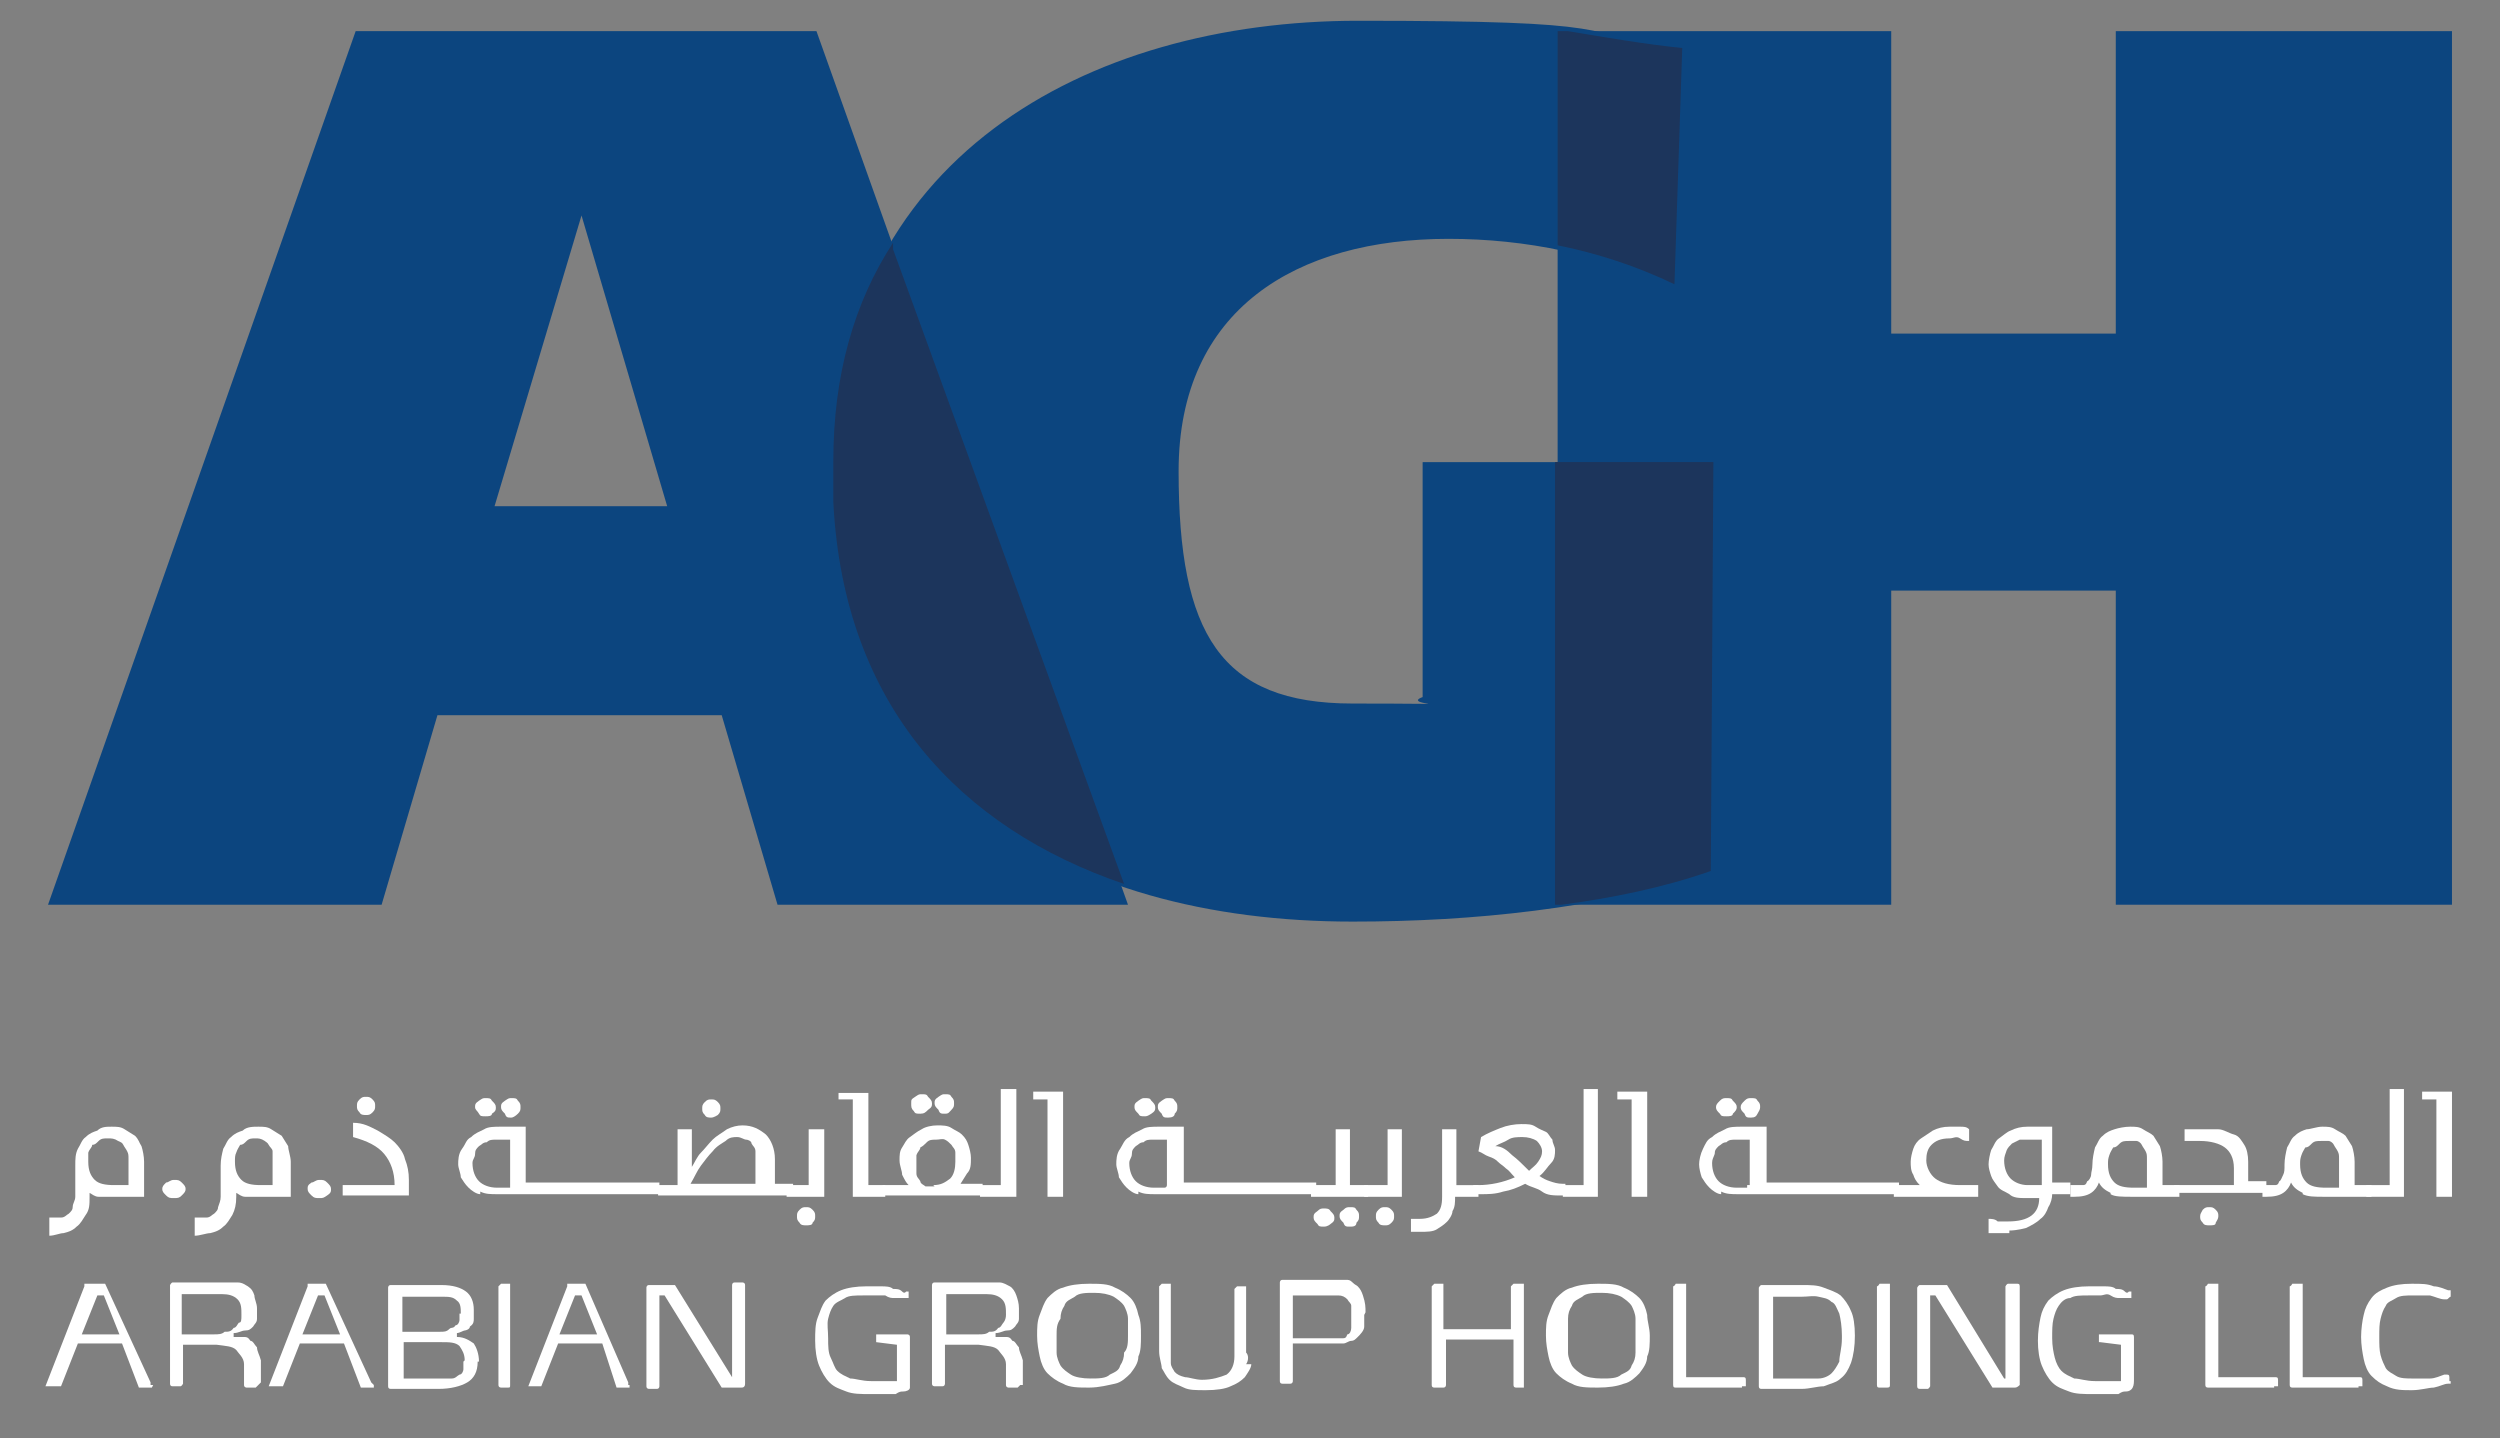 <?xml version="1.0" encoding="UTF-8"?>
<svg xmlns="http://www.w3.org/2000/svg" version="1.1" viewBox="0 0 192.6 110.8">
  <rect x="0" y="0" width="192.6" height="110.8" fill="#808080" stroke="none"/>
  <defs>
    <style>
      .cls-1 {
        fill: #fff;
      }

      .cls-2 {
        fill: #1c355c;
      }

      .cls-3 {
        fill: #0c457f;
      }
    </style>
  </defs>
  <g>
    <g id="Layer_1">
      <g id="Layer_1-2" data-name="Layer_1">
        <g>
          <g>
            <path class="cls-1" d="M8,99.8h-.5l-1.2,3h2.9s-1.2-3-1.2-3ZM11.8,106.7h0q0,0,0,0c0,0,0,0-.1.2h-1l-1.3-3.4h-3.4l-1.3,3.3h-1.2l3-7.7h0c0,0,0-.2,0-.2h1.6l3.5,7.6v.2Z"></path>
            <path class="cls-1" d="M18.6,101.3c0-.5,0-.9-.3-1.2-.3-.3-.7-.4-1.2-.4h-3.1v3.1h2.5c.3,0,.6,0,.8-.2.3,0,.5,0,.7-.3.2,0,.3-.3.4-.4.2,0,.2-.2.2-.6M19.9,106.7s0,0,0,0l-.2.2h-.7s-.2,0-.2-.2v-1.6c0-.5-.4-.8-.6-1.1-.3-.3-.8-.3-1.5-.4h-2.6v3s-.1.2-.2.2h-.6q-.2,0-.2-.2v-7.6s.1-.2.2-.2h5c.4,0,.6.2.8.3.3.2.4.4.5.7,0,.3.2.6.2,1v.8c0,.3-.2.4-.3.6-.2.2-.3.3-.6.3s-.5.2-.9.2v.3h.7c.3,0,.4,0,.6.3.2,0,.3.3.5.5,0,.3.2.6.3,1v1.7h0l-.2.2Z"></path>
            <path class="cls-1" d="M25,99.8h-.5l-1.2,3h2.9s-1.2-3-1.2-3ZM28.8,106.7h0q0,0,0,0c0,0,0,0,0,.2h-1l-1.3-3.4h-3.4l-1.3,3.3h-1.1l3-7.7h0v-.2h1.4l3.5,7.6.2.2Z"></path>
            <path class="cls-1" d="M35.8,104.8c0-.5-.2-.8-.4-1.1-.3-.3-.8-.3-1.4-.3h-2.9v2.8h3.7c.3,0,.4-.2.6-.3.2,0,.3-.3.3-.4,0-.3,0-.5,0-.6M35.5,101.2c0-.4,0-.8-.3-1-.3-.3-.6-.3-1.2-.3h-3v2.7h2.9c.3,0,.5,0,.7-.2s.3,0,.5-.3c.2,0,.3-.3.3-.4v-.5M36.8,104.9c0,.8-.3,1.3-.8,1.6-.5.3-1.3.5-2.2.5h-3.7q-.2,0-.2-.2v-7.6s0-.2.2-.2h3.9c.9,0,1.5.2,1.9.5s.6.8.6,1.4v.7c0,.2,0,.4-.3.6,0,.2-.3.3-.4.3s-.4.2-.6.2v.3c.6,0,1,.3,1.3.5.2.3.4.8.4,1.4"></path>
            <path class="cls-1" d="M39.2,106.9h-.6s-.2,0-.2-.2v-7.6l.2-.2h.7v7.8c0,.2,0,.2-.2.2"></path>
            <path class="cls-1" d="M44.8,99.8h-.5l-1.2,3h2.9l-1.2-3ZM48.5,106.7h0q0,0,0,0c0,0,0,0,0,.2h-1l-1.1-3.4h-3.4l-1.3,3.3h-1l3-7.7h0v-.2h1.4l3.3,7.6v.2Z"></path>
            <path class="cls-1" d="M57.2,106.9h-1.6l-4.4-7.1h-.4v7s0,.2-.2.2h-.6s-.2,0-.2-.2v-7.6s0-.2.2-.2h2l4.4,7.1h0v-7.1s0-.2.2-.2h.6s.2,0,.2.2v7.6c0,.3-.2.3-.3.3"></path>
            <path class="cls-1" d="M69.8,100h-.9c-.2,0-.4,0-.7-.2h-1.7c-.6,0-1.1,0-1.4.2s-.7.3-.9.6-.3.6-.4,1,0,.9,0,1.5,0,1.1.2,1.5.3.8.5,1c.3.3.6.4,1,.6.4,0,.9.2,1.6.2h2v-2.8l-1.6-.2h0v-.6h2.4s.2,0,.2.2v3.9c0,.2-.3.3-.5.3s-.3,0-.6.2h-1.9c-.8,0-1.4,0-1.9-.2s-.9-.3-1.3-.7c-.3-.3-.6-.8-.8-1.3s-.3-1.2-.3-1.9,0-1.3.2-1.8.3-.9.6-1.3c.3-.3.7-.6,1.2-.8.5-.2,1.2-.3,1.9-.3h1.2c.3,0,.7,0,.9.2.3,0,.5,0,.7.2s.3,0,.3,0h.2v.5h-.2Z"></path>
            <path class="cls-1" d="M77.5,101.3c0-.5,0-.9-.3-1.2s-.7-.4-1.2-.4h-3.1v3.1h2.5c.3,0,.6,0,.8-.2.3,0,.5,0,.7-.3.2,0,.3-.3.4-.4,0,0,.2-.2.2-.6M78.6,106.7s0,0,0,0l-.2.2h-.7s-.2,0-.2-.2v-1.6c0-.5-.4-.8-.6-1.1-.3-.3-.8-.3-1.5-.4h-2.6v3s0,.2-.2.2h-.6s-.2,0-.2-.2v-7.6s0-.2.2-.2h5c.3,0,.6.2.8.3s.4.4.5.7.2.6.2,1v.8c0,.3-.2.4-.3.6-.2.2-.3.3-.6.3s-.5.2-.9.2v.3h.7c.3,0,.4,0,.6.3.2,0,.3.3.5.5,0,.3.2.6.3,1v1.7h0v.2Z"></path>
            <path class="cls-1" d="M86.9,102.9v-1.3c0-.4-.2-.8-.3-1-.2-.3-.5-.5-.8-.7-.4-.2-.9-.3-1.5-.3s-1.2,0-1.5.3c-.3.2-.7.3-.8.7-.2.3-.3.6-.3,1-.3.4-.3.8-.3,1.3v1.3c0,.4.2.8.3,1,.2.3.5.5.8.7s.9.3,1.5.3,1.2,0,1.5-.3c.4-.2.7-.3.8-.7.2-.3.3-.6.3-1,.3-.3.3-.8.3-1.3M87.9,102.9c0,.6,0,1.2-.2,1.6,0,.5-.3.9-.6,1.3-.3.3-.7.7-1.2.8s-1.2.3-2,.3-1.5,0-2-.3c-.5-.2-.9-.5-1.2-.8s-.5-.8-.6-1.3-.2-1-.2-1.6,0-1.1.2-1.6.3-.9.6-1.3c.3-.3.7-.7,1.2-.8.5-.2,1.2-.3,2-.3s1.5,0,2,.3c.5.2.9.5,1.2.8.3.3.5.8.6,1.3.2.5.2,1,.2,1.6"></path>
            <path class="cls-1" d="M96.4,105.1c0,.3-.3.7-.5,1-.3.3-.6.5-1.1.7-.4.2-1.1.3-1.9.3s-1.3,0-1.7-.2c-.4-.2-.8-.3-1.1-.6s-.4-.6-.6-.9c0-.3-.2-.8-.2-1.3v-5l.2-.2h.7v6.1c0,.3.2.5.3.7.2.2.4.3.8.4.3,0,.8.2,1.3.2.8,0,1.4-.2,1.9-.4.4-.3.6-.8.6-1.4v-5.2l.2-.2h.7v5.1c.2.2.2.6,0,.9"></path>
            <path class="cls-1" d="M104.1,101.4v-.8c0-.2-.2-.3-.3-.5-.2-.2-.4-.3-.7-.3h-3.5v3.3h3.8c.2,0,.3,0,.4-.3.2,0,.3-.3.3-.5v-.5M105.1,101.3v.9c0,.3-.3.6-.5.8-.2.2-.3.3-.5.3s-.4.2-.6.2h-3.9v2.9s0,.2-.2.2h-.6q-.2,0-.2-.2v-7.6s0-.2.2-.2h4.9c.2,0,.3,0,.5.2s.3.2.4.3c.2.2.3.4.4.7.2.6.2.9.2,1.3"></path>
            <path class="cls-1" d="M117.4,106.9h-.6q-.2,0-.2-.2v-3.5h-5.2v3.5s0,.2-.2.2h-.7q-.2,0-.2-.2v-7.6l.2-.2h.7v3.5h5.2v-3.3s0,0,.2-.2h.8v8c0,0,0,0,0,0"></path>
            <path class="cls-1" d="M126,102.9c0-.5,0-.9,0-1.3s-.2-.8-.3-1c-.2-.3-.5-.5-.8-.7-.4-.2-.9-.3-1.5-.3s-1.2,0-1.5.3c-.3.2-.7.3-.8.7-.2.3-.3.6-.3,1,0,.4,0,.8,0,1.3s0,.9,0,1.3.2.8.3,1c.2.3.5.5.8.7s.9.3,1.5.3,1.2,0,1.5-.3c.4-.2.7-.3.8-.7.2-.3.3-.6.3-1,0-.3,0-.8,0-1.3M127.1,102.9c0,.6,0,1.2-.2,1.6,0,.5-.3.9-.6,1.3-.3.3-.7.7-1.2.8-.5.2-1.2.3-2,.3s-1.5,0-2-.3c-.5-.2-.9-.5-1.2-.8s-.5-.8-.6-1.3-.2-1-.2-1.6,0-1.1.2-1.6.3-.9.6-1.3c.3-.3.7-.7,1.2-.8.5-.2,1.2-.3,2-.3s1.5,0,2,.3c.5.2.9.5,1.2.8s.5.8.6,1.3c0,.5.2,1,.2,1.6"></path>
            <path class="cls-1" d="M134.2,106.9h-5.1c-.1,0-.2,0-.2-.2v-7.6s.1,0,.2-.2h.8v7.2h4.4c.1,0,.2,0,.2.2v.5h-.3"></path>
            <path class="cls-1" d="M141.9,102.9c0-.7-.1-1.3-.2-1.7-.2-.4-.3-.8-.6-.9-.3-.3-.6-.3-1-.4s-.8,0-1.3,0h-2.2v6.3h3.5c.4,0,.8-.2,1-.4s.4-.5.6-.9c0-.5.2-1,.2-1.8M142.9,102.9c0,.8-.1,1.5-.3,2.1-.2.5-.4.9-.8,1.2-.3.3-.8.4-1.3.6-.5,0-1.1.2-1.7.2h-3.1q-.2,0-.2-.2v-7.6s.1-.2.2-.2h3.1c.7,0,1.2,0,1.7.2s.9.3,1.3.6c.3.3.6.7.8,1.2.2.4.3,1.1.3,1.9"></path>
            <path class="cls-1" d="M145.4,106.9h-.6c-.1,0-.2,0-.2-.2v-7.6s.1,0,.2-.2h.8v7.8c0,.1,0,.2-.2.2"></path>
            <path class="cls-1" d="M155.2,106.9h-1.7l-4.4-7.1h-.4v7s-.1.2-.2.2h-.6q-.2,0-.2-.2v-7.6s.1-.2.2-.2h2.1l4.4,7.2h.1v-7.1s.1-.2.2-.2h.7c.1,0,.2,0,.2.2v7.6c-.2.2-.3.2-.4.2"></path>
            <path class="cls-1" d="M164.2,100h-.9c-.2,0-.4,0-.7-.2s-.5,0-.8,0h-.9c-.6,0-1.1,0-1.4.2-.4,0-.7.3-.9.6s-.3.6-.4,1-.1.9-.1,1.5.1,1.1.2,1.5c.1.4.3.8.5,1,.3.3.6.4,1,.6.4,0,.9.2,1.6.2h2v-2.8l-1.6-.2h-.1v-.6h2.5c.1,0,.2,0,.2.2v3.2c0,.3,0,.5-.1.7s-.3.3-.5.3-.3,0-.6.2h-1.9c-.8,0-1.4,0-1.9-.2s-.9-.3-1.3-.7c-.3-.3-.6-.8-.8-1.3s-.3-1.2-.3-1.9.1-1.3.2-1.8c.1-.5.3-.9.6-1.3.3-.3.7-.6,1.2-.8.5-.2,1.2-.3,1.9-.3h1.2c.3,0,.7,0,.9.2.3,0,.5,0,.7.2s.3,0,.3,0h.2v.6h0Z"></path>
            <path class="cls-1" d="M175.2,106.9h-5.1q-.2,0-.2-.2v-7.6s.1,0,.2-.2h.8v7.2h4.4c.1,0,.2,0,.2.2v.5h-.3"></path>
            <path class="cls-1" d="M181.7,106.9h-5.1q-.2,0-.2-.2v-7.6s.1,0,.2-.2h.8v7.2h4.4c.1,0,.2,0,.2.2v.5h-.3"></path>
            <path class="cls-1" d="M188.8,106.4h0v.2h-.2c-.3,0-.6.2-1.1.3-.4,0-1,.2-1.7.2s-1.3,0-1.9-.3c-.5-.2-.8-.4-1.2-.8-.3-.3-.5-.8-.6-1.3s-.2-1.1-.2-1.7.1-1.3.2-1.7c.1-.5.3-.9.6-1.3s.7-.6,1.2-.8c.5-.2,1.1-.3,1.9-.3s1.2,0,1.7.2c.4,0,.8.2,1.1.3h.2v.5c-.1,0-.2.2-.3.2h-.2c-.3,0-.7-.2-1.1-.3h-1.3c-.5,0-1,0-1.3.2s-.7.3-.8.6c-.2.3-.3.6-.4,1-.1.4-.1.8-.1,1.4s0,1,.1,1.4.3.8.4,1c.2.3.5.4.8.6s.8.2,1.3.2h1.3c.4,0,.8-.2,1.1-.3h.2c.1,0,.2,0,.2.2v.3h.1"></path>
            <path class="cls-1" d="M9.9,91.3v-2c0-.3,0-.4-.1-.6s-.2-.3-.3-.5-.2-.2-.4-.3c-.3-.2-.5-.2-.8-.2s-.5,0-.7.2-.3.3-.5.3c0,.2-.2.3-.3.6,0,.3,0,.4,0,.7,0,.7.2,1.1.5,1.4s.8.4,1.5.4h1.2ZM3.9,93.8h.8c.3,0,.4-.2.6-.3.2-.2.3-.3.3-.5,0-.3.2-.5.2-.8v-2.4c0-.5,0-.9.2-1.3.2-.3.3-.7.6-.9.3-.3.6-.4.9-.5.3-.3.7-.3,1.1-.3s.7,0,1,.2.5.3.8.5c.3.3.3.5.5.8.1.3.2.8.2,1.2v2.7h-3.5c-.3,0-.5-.2-.7-.3h0v.3h0c0,.6,0,1-.3,1.4-.2.3-.4.7-.7.9-.3.3-.6.4-1,.5-.3,0-.7.2-1.1.2v-1.4Z"></path>
            <path class="cls-1" d="M13.4,90.9c.3,0,.4,0,.6.2.2.2.3.3.3.5s-.1.3-.3.5-.3.2-.6.2-.4,0-.6-.2-.3-.3-.3-.5.1-.3.3-.5c.2,0,.3-.2.6-.2"></path>
            <path class="cls-1" d="M21,91.3v-2.6c0-.2-.2-.3-.3-.5s-.2-.2-.3-.3c-.3-.2-.5-.2-.7-.2-.3,0-.5,0-.7.2s-.3.3-.5.3c-.1.2-.2.3-.3.6-.1.2-.1.4-.1.7,0,.7.2,1.1.5,1.4s.8.4,1.5.4h1-.1ZM15.1,93.8h.8c.3,0,.4-.2.6-.3.2-.2.3-.3.3-.5.1-.3.2-.5.2-.8v-2.4c0-.5.1-.9.2-1.3.2-.3.3-.7.6-.9.3-.3.6-.4.9-.5.3-.3.8-.3,1.2-.3s.7,0,1,.2.5.3.8.5c.2.3.3.5.5.8,0,.3.2.8.2,1.2v2.7h-3.5c-.3,0-.5-.2-.7-.3h0v.3h0c0,.6-.1,1-.3,1.4-.2.3-.4.7-.7.9-.3.3-.6.4-1,.5-.3,0-.8.2-1.2.2v-1.4Z"></path>
            <path class="cls-1" d="M24.6,90.9c.3,0,.4,0,.6.2s.3.3.3.5,0,.3-.3.5-.3.2-.6.2-.4,0-.6-.2-.3-.3-.3-.5,0-.3.3-.5c.2,0,.3-.2.6-.2"></path>
            <path class="cls-1" d="M28.2,85.9c-.2,0-.4,0-.5-.2-.2-.2-.2-.3-.2-.5s0-.3.2-.5.3-.2.5-.2.3,0,.5.2.2.3.2.5,0,.3-.2.5-.3.2-.5.2M26.4,91.3h4c0-1-.3-1.8-.8-2.4s-1.3-1-2.4-1.3v-1.1c.8,0,1.3.3,1.9.6.5.3,1,.6,1.3.9s.7.8.8,1.3c.2.5.3,1,.3,1.6v1.2h-5.1s0-.8,0-.8Z"></path>
            <path class="cls-1" d="M39.4,86.1c-.3,0-.4,0-.5-.3-.2-.2-.3-.3-.3-.5s0-.3.3-.5.3-.2.5-.2c.3,0,.4,0,.5.2.2.2.2.3.2.5s0,.3-.2.5-.4.3-.5.3M37.4,86c-.3,0-.4,0-.5-.2s-.3-.3-.3-.5,0-.3.3-.5.3-.2.5-.2c.3,0,.4,0,.5.2.2.2.3.3.3.5s0,.3-.3.5c0,.2-.3.2-.5.2M39.3,91.3v-3.5h-1.1c-.3,0-.5,0-.7.2-.3,0-.4.2-.6.3-.2.2-.3.3-.3.6s-.2.4-.2.7c0,.6.2,1.1.5,1.4s.8.5,1.4.5h1s0-.2,0-.2ZM37,92c-.3,0-.7-.3-.9-.5-.3-.3-.4-.5-.6-.8,0-.3-.2-.7-.2-1s0-.8.3-1.2.3-.7.7-.9c.3-.3.6-.4,1-.6.3-.2.8-.2,1.3-.2h1.9v4.3h10.3v.9h-12.5c-.5,0-.9,0-1.3-.2"></path>
            <path class="cls-1" d="M54.8,86.1c-.2,0-.4,0-.5-.2-.2-.2-.2-.3-.2-.5s0-.3.2-.5.3-.2.5-.2.3,0,.5.2.2.3.2.5,0,.3-.2.5c0,0-.3.2-.5.2M58.2,91.3v-2.6c0-.3-.2-.4-.3-.6,0-.2-.3-.3-.4-.3-.2,0-.4-.2-.7-.2s-.6,0-.9.3c-.3.2-.7.4-1,.8-.3.3-.6.7-.9,1.1s-.5.9-.8,1.4h5.1,0ZM50.4,91.3h1.8v-4.3h1.1v2.9c.2-.3.4-.8.7-1.1s.6-.7.9-1,.7-.5,1.1-.8c.4-.2.8-.3,1.2-.3.8,0,1.3.3,1.8.7.4.4.7,1.1.7,1.9v1.9h1.4v.9h-10.4v-.8h-.3Z"></path>
            <path class="cls-1" d="M62.1,94.4c-.2,0-.4,0-.5-.2-.2-.2-.2-.3-.2-.5s0-.3.2-.5.3-.2.5-.2.3,0,.5.2.2.3.2.5,0,.3-.2.5c0,.2-.3.2-.5.2M60.6,91.3h1.7v-4.3h1.2v5.2h-2.9s0-.9,0-.9Z"></path>
            <path class="cls-1" d="M66.8,91.3h1.4v.9h-2.5v-7.5h-1.1v-.5h2.3v7.4h0v-.3Z"></path>
            <path class="cls-1" d="M72.8,85.8c-.3,0-.4,0-.5-.3-.2-.2-.3-.3-.3-.5s0-.3.3-.5.3-.2.5-.2c.3,0,.4,0,.5.2.2.2.2.3.2.5s0,.3-.2.5-.2.3-.5.3M71.9,91.3c.6,0,.9-.2,1.3-.5.3-.3.4-.8.4-1.3v-.7c0-.3-.2-.4-.3-.6-.2-.2-.3-.3-.5-.4s-.4,0-.7,0-.5,0-.7.2-.3.3-.5.4c0,.2-.2.3-.3.6v1.4c0,.3.2.4.3.6,0,.2.3.3.4.4h.7M70.9,85.8c-.3,0-.4,0-.5-.2-.2-.2-.2-.3-.2-.6s0-.3.3-.5.3-.2.5-.2c.3,0,.4,0,.5.2.2.2.3.3.3.5s0,.3-.3.5c-.2.2-.3.3-.6.3M68,91.3h2c-.2-.2-.3-.4-.5-.8,0-.3-.2-.7-.2-1.1s0-.7.2-1,.3-.6.6-.8.5-.4.9-.6c.3-.2.8-.3,1.2-.3s.8,0,1.1.2.6.3.8.5c.3.3.4.5.5.8s.2.7.2,1c0,.5,0,.9-.3,1.2-.2.3-.3.5-.5.8h1.7v.9h-7.7v-.8h0Z"></path>
          </g>
          <polygon class="cls-1" points="75.5 91.3 77.1 91.3 77.1 83.9 78.3 83.9 78.3 92.2 75.5 92.2 75.5 91.3"></polygon>
          <g>
            <path class="cls-1" d="M81.8,92.2h-1.1v-7.5h-1.1v-.6h2.3v8.4h0v-.3Z"></path>
            <path class="cls-1" d="M90,86.1c-.3,0-.4,0-.5-.3-.2-.2-.3-.3-.3-.5s0-.3.3-.5.3-.2.5-.2c.3,0,.4,0,.5.2.2.2.2.3.2.5s0,.3-.2.5c0,.2-.2.3-.5.3M88.2,86c-.3,0-.4,0-.5-.2-.2-.2-.3-.3-.3-.5s0-.3.3-.5.3-.2.5-.2c.3,0,.4,0,.5.2.2.2.3.3.3.5s0,.3-.3.5-.4.2-.5.2M89.9,91.3v-3.5h-1.1c-.3,0-.5,0-.7.2-.3,0-.4.2-.6.3-.2.2-.3.3-.3.6s-.2.4-.2.7c0,.6.2,1.1.5,1.4s.8.5,1.4.5h.8c.2,0,.2-.2.2-.2ZM87.7,92c-.3,0-.7-.3-.9-.5-.3-.3-.4-.5-.6-.8,0-.3-.2-.7-.2-1s0-.8.3-1.2c.2-.3.3-.7.7-.9.3-.3.6-.4,1-.6.3-.2.8-.2,1.3-.2h1.9v4.3h10.2v.9h-12.4c-.5,0-.9,0-1.3-.2"></path>
            <path class="cls-1" d="M104,94.5c-.3,0-.4,0-.5-.3-.2-.2-.3-.3-.3-.5s0-.3.3-.5c.2-.2.3-.2.5-.2.3,0,.4,0,.5.2.2.2.2.3.2.5s0,.3-.2.5c0,.3-.3.3-.5.3M102,94.5c-.3,0-.4,0-.5-.2-.2-.2-.3-.3-.3-.5s0-.3.3-.5c.2-.2.3-.2.5-.2s.4,0,.5.2c.2.2.3.3.3.5s0,.3-.3.5c0,0-.2.2-.5.2M101.1,91.3h1.8v-4.3h1.1v4.3h1.4v.9h-4.4v-.9h0Z"></path>
            <path class="cls-1" d="M106.7,94.4c-.2,0-.4,0-.5-.2-.2-.2-.2-.3-.2-.5s0-.3.2-.5.3-.2.5-.2.3,0,.5.2.2.3.2.5,0,.3-.2.5-.3.2-.5.2M105.1,91.3h1.8v-4.3h1.1v5.2h-2.9v-.9h0Z"></path>
            <path class="cls-1" d="M112.1,92.2c0,.4,0,.8-.2,1.1,0,.3-.3.7-.4.8-.3.3-.5.4-.8.6s-.8.2-1.3.2h-.7v-1h.7c.6,0,1-.2,1.3-.4.3-.3.4-.7.4-1.3v-5.2h1.1v4.3h1.7v.9s-1.8,0-1.8,0Z"></path>
            <path class="cls-1" d="M117.8,90.2c.3-.3.5-.4.7-.7.2-.3.3-.5.3-.8s-.2-.6-.4-.8c-.3-.2-.7-.3-1.1-.3s-.8,0-1.1.2c-.3.2-.7.3-1,.5.5,0,.9.3,1.3.7.4.3.8.7,1.3,1.2M113.5,91.3h.4c.9,0,1.9-.2,2.8-.6-.3-.3-.4-.5-.7-.7-.2-.2-.4-.3-.6-.5s-.4-.3-.7-.4-.5-.3-.8-.4l.2-1.1c.5-.3,1-.5,1.5-.7s1.1-.3,1.6-.3.8,0,1.1.2.6.3.8.4.3.4.5.6c0,.3.2.5.2.8s0,.7-.3,1c-.3.3-.5.7-.9,1,.3.2.5.3.8.4s.6.2,1,.2h.2v.9h-.3c-.6,0-1.1,0-1.5-.3s-.8-.3-1.3-.6c-.6.3-1.1.5-1.7.6-.6.2-1.2.2-1.7.2h-.6v-.7h0Z"></path>
          </g>
          <polygon class="cls-1" points="120.4 91.3 122 91.3 122 83.9 123.1 83.9 123.1 92.2 120.4 92.2 120.4 91.3"></polygon>
          <g>
            <path class="cls-1" d="M126.8,92.2h-1.1v-7.5h-1.1v-.6h2.3v8.4h0v-.3Z"></path>
            <path class="cls-1" d="M134.9,86.1c-.3,0-.4,0-.5-.3-.2-.2-.3-.3-.3-.5s.1-.3.3-.5.3-.2.5-.2c.3,0,.4,0,.5.2.2.2.2.3.2.5s-.1.3-.2.5c-.1.2-.2.3-.5.3M133,86c-.3,0-.4,0-.5-.2-.2-.2-.3-.3-.3-.5s.1-.3.3-.5.3-.2.5-.2c.3,0,.4,0,.5.2.2.2.3.3.3.5s-.1.3-.3.5c0,.2-.3.2-.5.2M134.8,91.3v-3.5h-1.1c-.3,0-.5,0-.7.2-.3,0-.4.2-.6.3-.2.2-.3.3-.3.6-.1.3-.2.4-.2.7,0,.6.2,1.1.5,1.4s.8.5,1.4.5h.8v-.2h.2ZM132.6,92c-.3,0-.7-.3-.9-.5-.3-.3-.4-.5-.6-.8-.1-.3-.2-.7-.2-1s.1-.8.3-1.2.3-.7.7-.9c.3-.3.6-.4,1-.6.3-.2.8-.2,1.3-.2h1.9v4.3h10.2v.9h-12.4c-.5,0-.9,0-1.3-.2"></path>
            <path class="cls-1" d="M145.9,91.3h2c-.3-.3-.4-.5-.5-.8-.2-.3-.2-.7-.2-1s.1-.7.2-1c.1-.3.3-.6.6-.8s.6-.4.9-.6c.4-.2.8-.3,1.3-.3h.8c.3,0,.5,0,.7.2v.9c-.3,0-.4,0-.7-.2s-.5,0-.8,0c-.7,0-1.1.2-1.4.5s-.4.7-.4,1.2.3,1.1.7,1.4,1,.5,1.9.5h1.4v.9h-6.5v-.9h0Z"></path>
            <path class="cls-1" d="M157.3,91.3v-3.5h-1.7l-.6.3c-.2.2-.3.3-.4.5-.1.3-.2.5-.2.8,0,.6.2,1.1.5,1.4s.8.5,1.3.5c0,0,1.1,0,1.1,0ZM154.8,95h-1.6v-1.1c.2,0,.5,0,.7.2h.8c1.6,0,2.4-.6,2.4-1.8h-1c-.5,0-1,0-1.3-.3-.3-.2-.7-.3-.9-.6s-.4-.5-.5-.8-.2-.6-.2-.9.1-.8.2-1.1c.2-.3.3-.7.6-.9s.6-.5.9-.6c.4-.2.8-.3,1.3-.3h1.9v4.3h1.4v.9h-1.4c0,.3-.1.7-.3,1-.1.3-.3.7-.6.9-.3.3-.7.5-1.1.7,0,0-.7.2-1.3.2"></path>
            <path class="cls-1" d="M165.4,91.3v-2c0-.3,0-.4-.1-.6s-.2-.3-.3-.5-.3-.3-.4-.3h-.6c-.3,0-.5,0-.7.2s-.3.3-.5.3c-.1.2-.2.3-.3.6s-.1.4-.1.7c0,.7.2,1.1.5,1.4s.8.4,1.5.4h1v-.2ZM162.6,91.9c-.4-.2-.7-.4-.9-.8-.1.3-.3.6-.6.8-.3.2-.7.3-1.3.3h-.3v-.9h.9c.2,0,.3,0,.4-.3.1,0,.3-.3.3-.5s.1-.4.1-.8.1-.9.2-1.3c.2-.3.3-.7.6-.9.3-.3.6-.4.9-.5s.8-.2,1.2-.2.7,0,1,.2.6.3.8.5c.2.3.3.5.5.8.1.3.2.8.2,1.2v1.8h1.3v.9h-3.6c-.8,0-1.4,0-1.7-.2"></path>
            <path class="cls-1" d="M170.2,94.4c-.2,0-.4,0-.5-.2-.2-.2-.2-.3-.2-.5s.1-.3.2-.5c.2-.2.3-.2.5-.2s.3,0,.5.2.2.3.2.5-.1.3-.2.5c0,.2-.2.2-.5.2M167.5,91.3h4.6v-1.3c0-.8-.3-1.3-.7-1.6-.4-.3-1.1-.5-1.9-.5h-1.2v-.9h2.6c.4,0,.8.3,1.2.4s.6.5.8.8.3.8.3,1.3v1.5h1.4v.9h-7.1v-.7h0Z"></path>
            <path class="cls-1" d="M180.2,91.3v-2c0-.3,0-.4-.1-.6s-.2-.3-.3-.5-.3-.3-.4-.3h-.6c-.3,0-.5,0-.7.2s-.3.3-.5.3c-.1.2-.2.3-.3.6s-.1.4-.1.7c0,.7.2,1.1.5,1.4s.8.4,1.5.4h1v-.2ZM177.4,91.9c-.4-.2-.7-.4-.9-.8-.1.3-.3.6-.6.8-.3.2-.7.3-1.3.3h-.3v-.9h.9c.2,0,.3,0,.4-.3.1,0,.2-.3.3-.5s.1-.4.1-.8.1-.9.2-1.3c.2-.3.3-.7.6-.9.3-.3.6-.4.9-.5.3,0,.8-.2,1.2-.2s.7,0,1,.2.6.3.8.5c.2.3.3.5.5.8.1.3.2.8.2,1.2v1.8h1.3v.9h-3.6c-.8,0-1.3,0-1.7-.2"></path>
          </g>
          <polygon class="cls-1" points="182.3 91.3 184.1 91.3 184.1 83.9 185.2 83.9 185.2 92.2 182.3 92.2 182.3 91.3"></polygon>
          <path class="cls-1" d="M188.8,92.2h-1.1v-7.5h-1.1v-.6h2.3v8.4h0v-.3Z"></path>
        </g>
        <path class="cls-3" d="M38.1,39h13.3l-6.6-22.4-6.7,22.4ZM3.7,69.7L27.4,2.4h35.5l24,67.3h-27l-4.3-14.6h-21.9l-4.3,14.6s-25.7,0-25.7,0Z"></path>
        <path class="cls-3" d="M132,67.3c-9.1,2.7-18.4,3.7-27.8,3.7-22.2,0-40.1-10.6-40.1-34.7S83.8,1.6,104.6,1.6s16.8.8,24.9,2.4l-.6,18.2c-5.4-2.6-11.4-3.8-17.3-3.8-11.7,0-20.8,5.4-20.8,17.9s3.2,17.9,13.4,17.9,3.5.2,5.4-.5v-18.1h22.2v31.7h.2Z"></path>
        <polygon class="cls-3" points="120 69.7 120 2.4 145.7 2.4 145.7 25.7 163 25.7 163 2.4 188.9 2.4 188.9 69.7 163 69.7 163 45.5 145.7 45.5 145.7 69.7 120 69.7"></polygon>
        <path class="cls-2" d="M63.8,35.5h0M63.8,35.6h0M63.8,35.8h0M63.8,35.9q0,.1,0,0t0,0M63.8,36.3h0M63.8,36.6h0M63.8,36.7h0M63.8,37.1h0M64,37.1h0M64,37.4h0M64,37.5h0M64,37.9h0M64,37.9h0M64,38.2h0M64,38.3h0M64,38.7h0"></path>
        <path class="cls-2" d="M68.8,18.7c-3,4.6-4.6,10.2-4.6,16.8h0v.2h0v.2h0v.2h0v.3h0v.2h0v.2h0v.2h0v.2h0v.2h0v.2h0v.2h0v.2h0v.2h0v.5h0c.8,15.7,9.8,25.1,22.4,29.4l-17.8-48.9v-.5Z"></path>
        <path class="cls-2" d="M132,35.6h-12.2v34.1h.5c3.8-.5,7.8-1.3,11.5-2.6l.2-31.5h0Z"></path>
        <path class="cls-2" d="M120.8,2.4h-.8v16.5c3,.6,6.1,1.6,9,3l.6-18.2c-2.9-.3-5.8-.8-8.8-1.3"></path>
      </g>
    </g>
  </g>
</svg>
